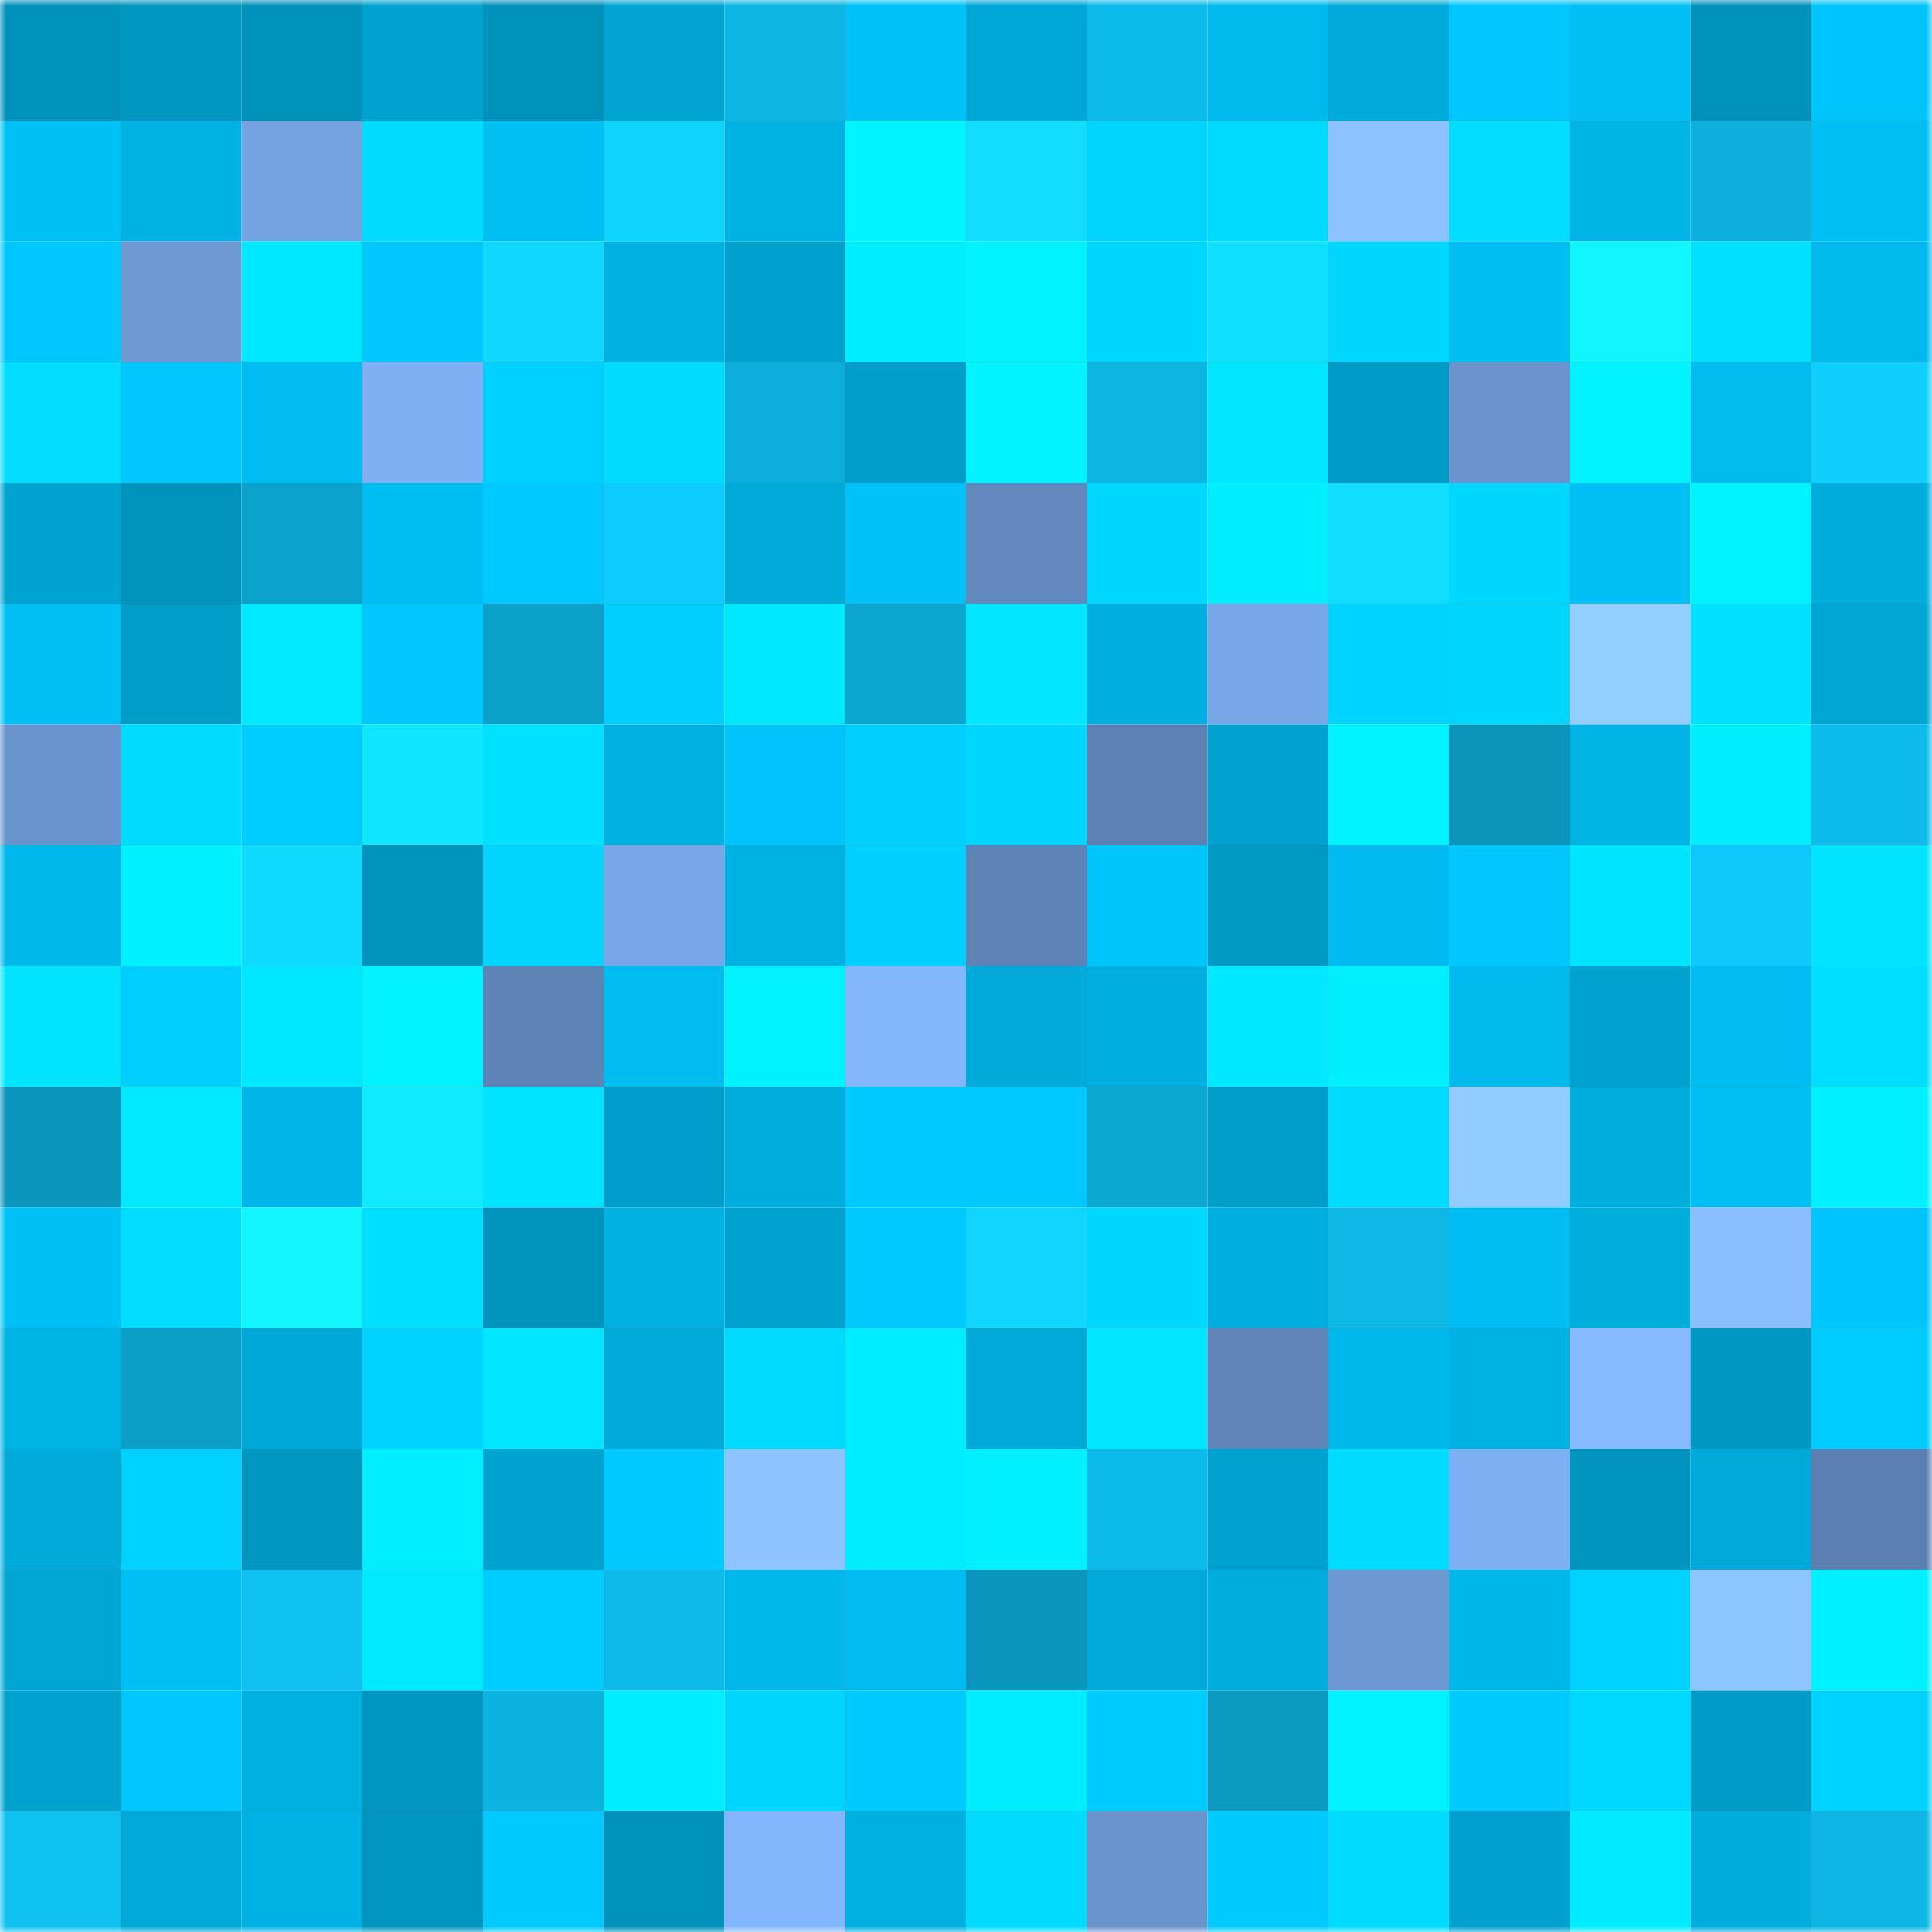 <svg viewBox="0 0 160 160" fill="none" role="img" xmlns="http://www.w3.org/2000/svg" width="240" height="240" name="ens%2C247898.eth"><mask id="264230895" mask-type="alpha" maskUnits="userSpaceOnUse" x="0" y="0" width="160" height="160"><rect width="160" height="160" fill="#FFFFFF"></rect></mask><g mask="url(#264230895)"><rect x="0" y="0" width="10" height="10" fill="#0092bb"></rect><rect x="10" y="0" width="10" height="10" fill="#0097c1"></rect><rect x="20" y="0" width="10" height="10" fill="#0092bb"></rect><rect x="30" y="0" width="10" height="10" fill="#00a2cf"></rect><rect x="40" y="0" width="10" height="10" fill="#0092bb"></rect><rect x="50" y="0" width="10" height="10" fill="#00a5d2"></rect><rect x="60" y="0" width="10" height="10" fill="#0db6e3"></rect><rect x="70" y="0" width="10" height="10" fill="#00c2f8"></rect><rect x="80" y="0" width="10" height="10" fill="#00a8d7"></rect><rect x="90" y="0" width="10" height="10" fill="#0dbbeb"></rect><rect x="100" y="0" width="10" height="10" fill="#00baee"></rect><rect x="110" y="0" width="10" height="10" fill="#00abdb"></rect><rect x="120" y="0" width="10" height="10" fill="#00c7fe"></rect><rect x="130" y="0" width="10" height="10" fill="#00c0f5"></rect><rect x="140" y="0" width="10" height="10" fill="#0092bb"></rect><rect x="150" y="0" width="10" height="10" fill="#00c5fc"></rect><rect x="0" y="10" width="10" height="10" fill="#00c1f6"></rect><rect x="10" y="10" width="10" height="10" fill="#00b2e4"></rect><rect x="20" y="10" width="10" height="10" fill="#75a3e2"></rect><rect x="30" y="10" width="10" height="10" fill="#00dcff"></rect><rect x="40" y="10" width="10" height="10" fill="#00bff3"></rect><rect x="50" y="10" width="10" height="10" fill="#0fd3ff"></rect><rect x="60" y="10" width="10" height="10" fill="#00b2e3"></rect><rect x="70" y="10" width="10" height="10" fill="#00f3ff"></rect><rect x="80" y="10" width="10" height="10" fill="#10ddff"></rect><rect x="90" y="10" width="10" height="10" fill="#00d4ff"></rect><rect x="100" y="10" width="10" height="10" fill="#00daff"></rect><rect x="110" y="10" width="10" height="10" fill="#8bc2ff"></rect><rect x="120" y="10" width="10" height="10" fill="#00ddff"></rect><rect x="130" y="10" width="10" height="10" fill="#00b4e6"></rect><rect x="140" y="10" width="10" height="10" fill="#0cb0dd"></rect><rect x="150" y="10" width="10" height="10" fill="#00bff4"></rect><rect x="0" y="20" width="10" height="10" fill="#00c7fe"></rect><rect x="10" y="20" width="10" height="10" fill="#6e99d3"></rect><rect x="20" y="20" width="10" height="10" fill="#00e8ff"></rect><rect x="30" y="20" width="10" height="10" fill="#00c7fe"></rect><rect x="40" y="20" width="10" height="10" fill="#0fd7ff"></rect><rect x="50" y="20" width="10" height="10" fill="#00b1e2"></rect><rect x="60" y="20" width="10" height="10" fill="#00a1cd"></rect><rect x="70" y="20" width="10" height="10" fill="#00edff"></rect><rect x="80" y="20" width="10" height="10" fill="#00f1ff"></rect><rect x="90" y="20" width="10" height="10" fill="#00d7ff"></rect><rect x="100" y="20" width="10" height="10" fill="#10e0ff"></rect><rect x="110" y="20" width="10" height="10" fill="#00d6ff"></rect><rect x="120" y="20" width="10" height="10" fill="#00bef2"></rect><rect x="130" y="20" width="10" height="10" fill="#11f5ff"></rect><rect x="140" y="20" width="10" height="10" fill="#00e0ff"></rect><rect x="150" y="20" width="10" height="10" fill="#00b9ed"></rect><rect x="0" y="30" width="10" height="10" fill="#00ddff"></rect><rect x="10" y="30" width="10" height="10" fill="#00c8ff"></rect><rect x="20" y="30" width="10" height="10" fill="#00bdf1"></rect><rect x="30" y="30" width="10" height="10" fill="#7eb0f3"></rect><rect x="40" y="30" width="10" height="10" fill="#00d0ff"></rect><rect x="50" y="30" width="10" height="10" fill="#00dcff"></rect><rect x="60" y="30" width="10" height="10" fill="#0cafdc"></rect><rect x="70" y="30" width="10" height="10" fill="#009ec9"></rect><rect x="80" y="30" width="10" height="10" fill="#00f3ff"></rect><rect x="90" y="30" width="10" height="10" fill="#0db5e3"></rect><rect x="100" y="30" width="10" height="10" fill="#00e6ff"></rect><rect x="110" y="30" width="10" height="10" fill="#009cc7"></rect><rect x="120" y="30" width="10" height="10" fill="#6b94cd"></rect><rect x="130" y="30" width="10" height="10" fill="#00f1ff"></rect><rect x="140" y="30" width="10" height="10" fill="#00bcef"></rect><rect x="150" y="30" width="10" height="10" fill="#0fcfff"></rect><rect x="0" y="40" width="10" height="10" fill="#00a4d2"></rect><rect x="10" y="40" width="10" height="10" fill="#0094bd"></rect><rect x="20" y="40" width="10" height="10" fill="#0ba2cb"></rect><rect x="30" y="40" width="10" height="10" fill="#00bef2"></rect><rect x="40" y="40" width="10" height="10" fill="#00c9ff"></rect><rect x="50" y="40" width="10" height="10" fill="#0eccff"></rect><rect x="60" y="40" width="10" height="10" fill="#00abda"></rect><rect x="70" y="40" width="10" height="10" fill="#00c2f8"></rect><rect x="80" y="40" width="10" height="10" fill="#6288bd"></rect><rect x="90" y="40" width="10" height="10" fill="#00d7ff"></rect><rect x="100" y="40" width="10" height="10" fill="#00eeff"></rect><rect x="110" y="40" width="10" height="10" fill="#10ddff"></rect><rect x="120" y="40" width="10" height="10" fill="#00d7ff"></rect><rect x="130" y="40" width="10" height="10" fill="#00c0f5"></rect><rect x="140" y="40" width="10" height="10" fill="#00f3ff"></rect><rect x="150" y="40" width="10" height="10" fill="#00addd"></rect><rect x="0" y="50" width="10" height="10" fill="#00bff4"></rect><rect x="10" y="50" width="10" height="10" fill="#009dc8"></rect><rect x="20" y="50" width="10" height="10" fill="#00e9ff"></rect><rect x="30" y="50" width="10" height="10" fill="#00c7fe"></rect><rect x="40" y="50" width="10" height="10" fill="#0ba1c9"></rect><rect x="50" y="50" width="10" height="10" fill="#00cfff"></rect><rect x="60" y="50" width="10" height="10" fill="#00e8ff"></rect><rect x="70" y="50" width="10" height="10" fill="#0ca6d0"></rect><rect x="80" y="50" width="10" height="10" fill="#00e6ff"></rect><rect x="90" y="50" width="10" height="10" fill="#00afe0"></rect><rect x="100" y="50" width="10" height="10" fill="#78a7e7"></rect><rect x="110" y="50" width="10" height="10" fill="#00d3ff"></rect><rect x="120" y="50" width="10" height="10" fill="#00d6ff"></rect><rect x="130" y="50" width="10" height="10" fill="#94ceff"></rect><rect x="140" y="50" width="10" height="10" fill="#00e2ff"></rect><rect x="150" y="50" width="10" height="10" fill="#00a7d5"></rect><rect x="0" y="60" width="10" height="10" fill="#6a94cd"></rect><rect x="10" y="60" width="10" height="10" fill="#00daff"></rect><rect x="20" y="60" width="10" height="10" fill="#00cdff"></rect><rect x="30" y="60" width="10" height="10" fill="#10e6ff"></rect><rect x="40" y="60" width="10" height="10" fill="#00e2ff"></rect><rect x="50" y="60" width="10" height="10" fill="#00b1e2"></rect><rect x="60" y="60" width="10" height="10" fill="#00c4fb"></rect><rect x="70" y="60" width="10" height="10" fill="#00cfff"></rect><rect x="80" y="60" width="10" height="10" fill="#00d6ff"></rect><rect x="90" y="60" width="10" height="10" fill="#5d81b3"></rect><rect x="100" y="60" width="10" height="10" fill="#00a2cf"></rect><rect x="110" y="60" width="10" height="10" fill="#00f2ff"></rect><rect x="120" y="60" width="10" height="10" fill="#0b95ba"></rect><rect x="130" y="60" width="10" height="10" fill="#00b4e6"></rect><rect x="140" y="60" width="10" height="10" fill="#00eeff"></rect><rect x="150" y="60" width="10" height="10" fill="#0dbcec"></rect><rect x="0" y="70" width="10" height="10" fill="#00b8eb"></rect><rect x="10" y="70" width="10" height="10" fill="#00f0ff"></rect><rect x="20" y="70" width="10" height="10" fill="#0fdbff"></rect><rect x="30" y="70" width="10" height="10" fill="#0093bc"></rect><rect x="40" y="70" width="10" height="10" fill="#00d4ff"></rect><rect x="50" y="70" width="10" height="10" fill="#78a7e7"></rect><rect x="60" y="70" width="10" height="10" fill="#00b2e3"></rect><rect x="70" y="70" width="10" height="10" fill="#00cfff"></rect><rect x="80" y="70" width="10" height="10" fill="#5e83b6"></rect><rect x="90" y="70" width="10" height="10" fill="#00c5fb"></rect><rect x="100" y="70" width="10" height="10" fill="#009ac5"></rect><rect x="110" y="70" width="10" height="10" fill="#00bbef"></rect><rect x="120" y="70" width="10" height="10" fill="#00c8ff"></rect><rect x="130" y="70" width="10" height="10" fill="#00e5ff"></rect><rect x="140" y="70" width="10" height="10" fill="#0ec8fb"></rect><rect x="150" y="70" width="10" height="10" fill="#00e4ff"></rect><rect x="0" y="80" width="10" height="10" fill="#00e4ff"></rect><rect x="10" y="80" width="10" height="10" fill="#00ceff"></rect><rect x="20" y="80" width="10" height="10" fill="#00e8ff"></rect><rect x="30" y="80" width="10" height="10" fill="#00f2ff"></rect><rect x="40" y="80" width="10" height="10" fill="#5e83b6"></rect><rect x="50" y="80" width="10" height="10" fill="#00bdf1"></rect><rect x="60" y="80" width="10" height="10" fill="#00f1ff"></rect><rect x="70" y="80" width="10" height="10" fill="#83b6fc"></rect><rect x="80" y="80" width="10" height="10" fill="#00abda"></rect><rect x="90" y="80" width="10" height="10" fill="#00afe0"></rect><rect x="100" y="80" width="10" height="10" fill="#00e8ff"></rect><rect x="110" y="80" width="10" height="10" fill="#00efff"></rect><rect x="120" y="80" width="10" height="10" fill="#00b9ed"></rect><rect x="130" y="80" width="10" height="10" fill="#00a2ce"></rect><rect x="140" y="80" width="10" height="10" fill="#00bdf1"></rect><rect x="150" y="80" width="10" height="10" fill="#00deff"></rect><rect x="0" y="90" width="10" height="10" fill="#0b97bd"></rect><rect x="10" y="90" width="10" height="10" fill="#00e9ff"></rect><rect x="20" y="90" width="10" height="10" fill="#00b5e8"></rect><rect x="30" y="90" width="10" height="10" fill="#10e9ff"></rect><rect x="40" y="90" width="10" height="10" fill="#00e4ff"></rect><rect x="50" y="90" width="10" height="10" fill="#009eca"></rect><rect x="60" y="90" width="10" height="10" fill="#00aede"></rect><rect x="70" y="90" width="10" height="10" fill="#00c9ff"></rect><rect x="80" y="90" width="10" height="10" fill="#00c9ff"></rect><rect x="90" y="90" width="10" height="10" fill="#0ca9d3"></rect><rect x="100" y="90" width="10" height="10" fill="#009ec9"></rect><rect x="110" y="90" width="10" height="10" fill="#00dcff"></rect><rect x="120" y="90" width="10" height="10" fill="#92cbff"></rect><rect x="130" y="90" width="10" height="10" fill="#00aede"></rect><rect x="140" y="90" width="10" height="10" fill="#00bff3"></rect><rect x="150" y="90" width="10" height="10" fill="#00f0ff"></rect><rect x="0" y="100" width="10" height="10" fill="#00c1f6"></rect><rect x="10" y="100" width="10" height="10" fill="#00ddff"></rect><rect x="20" y="100" width="10" height="10" fill="#11f6ff"></rect><rect x="30" y="100" width="10" height="10" fill="#00dfff"></rect><rect x="40" y="100" width="10" height="10" fill="#0094bd"></rect><rect x="50" y="100" width="10" height="10" fill="#00b1e2"></rect><rect x="60" y="100" width="10" height="10" fill="#00a3d0"></rect><rect x="70" y="100" width="10" height="10" fill="#00c9ff"></rect><rect x="80" y="100" width="10" height="10" fill="#0fd5ff"></rect><rect x="90" y="100" width="10" height="10" fill="#00d7ff"></rect><rect x="100" y="100" width="10" height="10" fill="#00afe0"></rect><rect x="110" y="100" width="10" height="10" fill="#0db7e6"></rect><rect x="120" y="100" width="10" height="10" fill="#00bef3"></rect><rect x="130" y="100" width="10" height="10" fill="#00aede"></rect><rect x="140" y="100" width="10" height="10" fill="#89bfff"></rect><rect x="150" y="100" width="10" height="10" fill="#00c5fc"></rect><rect x="0" y="110" width="10" height="10" fill="#00b3e5"></rect><rect x="10" y="110" width="10" height="10" fill="#0b9fc8"></rect><rect x="20" y="110" width="10" height="10" fill="#00a8d7"></rect><rect x="30" y="110" width="10" height="10" fill="#00d3ff"></rect><rect x="40" y="110" width="10" height="10" fill="#00e6ff"></rect><rect x="50" y="110" width="10" height="10" fill="#00abda"></rect><rect x="60" y="110" width="10" height="10" fill="#00daff"></rect><rect x="70" y="110" width="10" height="10" fill="#00edff"></rect><rect x="80" y="110" width="10" height="10" fill="#00a9d8"></rect><rect x="90" y="110" width="10" height="10" fill="#00e6ff"></rect><rect x="100" y="110" width="10" height="10" fill="#6086b9"></rect><rect x="110" y="110" width="10" height="10" fill="#00b8eb"></rect><rect x="120" y="110" width="10" height="10" fill="#00b2e4"></rect><rect x="130" y="110" width="10" height="10" fill="#85baff"></rect><rect x="140" y="110" width="10" height="10" fill="#0098c2"></rect><rect x="150" y="110" width="10" height="10" fill="#00ccff"></rect><rect x="0" y="120" width="10" height="10" fill="#00abda"></rect><rect x="10" y="120" width="10" height="10" fill="#00d1ff"></rect><rect x="20" y="120" width="10" height="10" fill="#0096bf"></rect><rect x="30" y="120" width="10" height="10" fill="#00efff"></rect><rect x="40" y="120" width="10" height="10" fill="#00a4d1"></rect><rect x="50" y="120" width="10" height="10" fill="#00c9ff"></rect><rect x="60" y="120" width="10" height="10" fill="#8dc4ff"></rect><rect x="70" y="120" width="10" height="10" fill="#00edff"></rect><rect x="80" y="120" width="10" height="10" fill="#00f0ff"></rect><rect x="90" y="120" width="10" height="10" fill="#0dbbeb"></rect><rect x="100" y="120" width="10" height="10" fill="#00a2cf"></rect><rect x="110" y="120" width="10" height="10" fill="#00dcff"></rect><rect x="120" y="120" width="10" height="10" fill="#7eaff2"></rect><rect x="130" y="120" width="10" height="10" fill="#0095bf"></rect><rect x="140" y="120" width="10" height="10" fill="#00a9d8"></rect><rect x="150" y="120" width="10" height="10" fill="#5b7fb0"></rect><rect x="0" y="130" width="10" height="10" fill="#00a6d4"></rect><rect x="10" y="130" width="10" height="10" fill="#00bff3"></rect><rect x="20" y="130" width="10" height="10" fill="#0ec1f1"></rect><rect x="30" y="130" width="10" height="10" fill="#00e9ff"></rect><rect x="40" y="130" width="10" height="10" fill="#00cdff"></rect><rect x="50" y="130" width="10" height="10" fill="#0dbae9"></rect><rect x="60" y="130" width="10" height="10" fill="#00b8eb"></rect><rect x="70" y="130" width="10" height="10" fill="#00bcf0"></rect><rect x="80" y="130" width="10" height="10" fill="#0b97bd"></rect><rect x="90" y="130" width="10" height="10" fill="#00a9d8"></rect><rect x="100" y="130" width="10" height="10" fill="#00aede"></rect><rect x="110" y="130" width="10" height="10" fill="#6d98d2"></rect><rect x="120" y="130" width="10" height="10" fill="#00b7e9"></rect><rect x="130" y="130" width="10" height="10" fill="#00d2ff"></rect><rect x="140" y="130" width="10" height="10" fill="#8dc5ff"></rect><rect x="150" y="130" width="10" height="10" fill="#00f0ff"></rect><rect x="0" y="140" width="10" height="10" fill="#00a2ce"></rect><rect x="10" y="140" width="10" height="10" fill="#00c8ff"></rect><rect x="20" y="140" width="10" height="10" fill="#00b0e1"></rect><rect x="30" y="140" width="10" height="10" fill="#0096c0"></rect><rect x="40" y="140" width="10" height="10" fill="#0db3e0"></rect><rect x="50" y="140" width="10" height="10" fill="#00eeff"></rect><rect x="60" y="140" width="10" height="10" fill="#00d5ff"></rect><rect x="70" y="140" width="10" height="10" fill="#00c9ff"></rect><rect x="80" y="140" width="10" height="10" fill="#00ecff"></rect><rect x="90" y="140" width="10" height="10" fill="#00cbff"></rect><rect x="100" y="140" width="10" height="10" fill="#0b9ac0"></rect><rect x="110" y="140" width="10" height="10" fill="#00f2ff"></rect><rect x="120" y="140" width="10" height="10" fill="#00caff"></rect><rect x="130" y="140" width="10" height="10" fill="#00d9ff"></rect><rect x="140" y="140" width="10" height="10" fill="#009bc6"></rect><rect x="150" y="140" width="10" height="10" fill="#00d2ff"></rect><rect x="0" y="150" width="10" height="10" fill="#0ec1f1"></rect><rect x="10" y="150" width="10" height="10" fill="#00a9d8"></rect><rect x="20" y="150" width="10" height="10" fill="#00b2e4"></rect><rect x="30" y="150" width="10" height="10" fill="#0096c0"></rect><rect x="40" y="150" width="10" height="10" fill="#00caff"></rect><rect x="50" y="150" width="10" height="10" fill="#0092bb"></rect><rect x="60" y="150" width="10" height="10" fill="#83b7fd"></rect><rect x="70" y="150" width="10" height="10" fill="#00b0e1"></rect><rect x="80" y="150" width="10" height="10" fill="#00dbff"></rect><rect x="90" y="150" width="10" height="10" fill="#6a94cc"></rect><rect x="100" y="150" width="10" height="10" fill="#00caff"></rect><rect x="110" y="150" width="10" height="10" fill="#00dcff"></rect><rect x="120" y="150" width="10" height="10" fill="#00a1ce"></rect><rect x="130" y="150" width="10" height="10" fill="#00ebff"></rect><rect x="140" y="150" width="10" height="10" fill="#00addd"></rect><rect x="150" y="150" width="10" height="10" fill="#0db6e4"></rect></g></svg>
